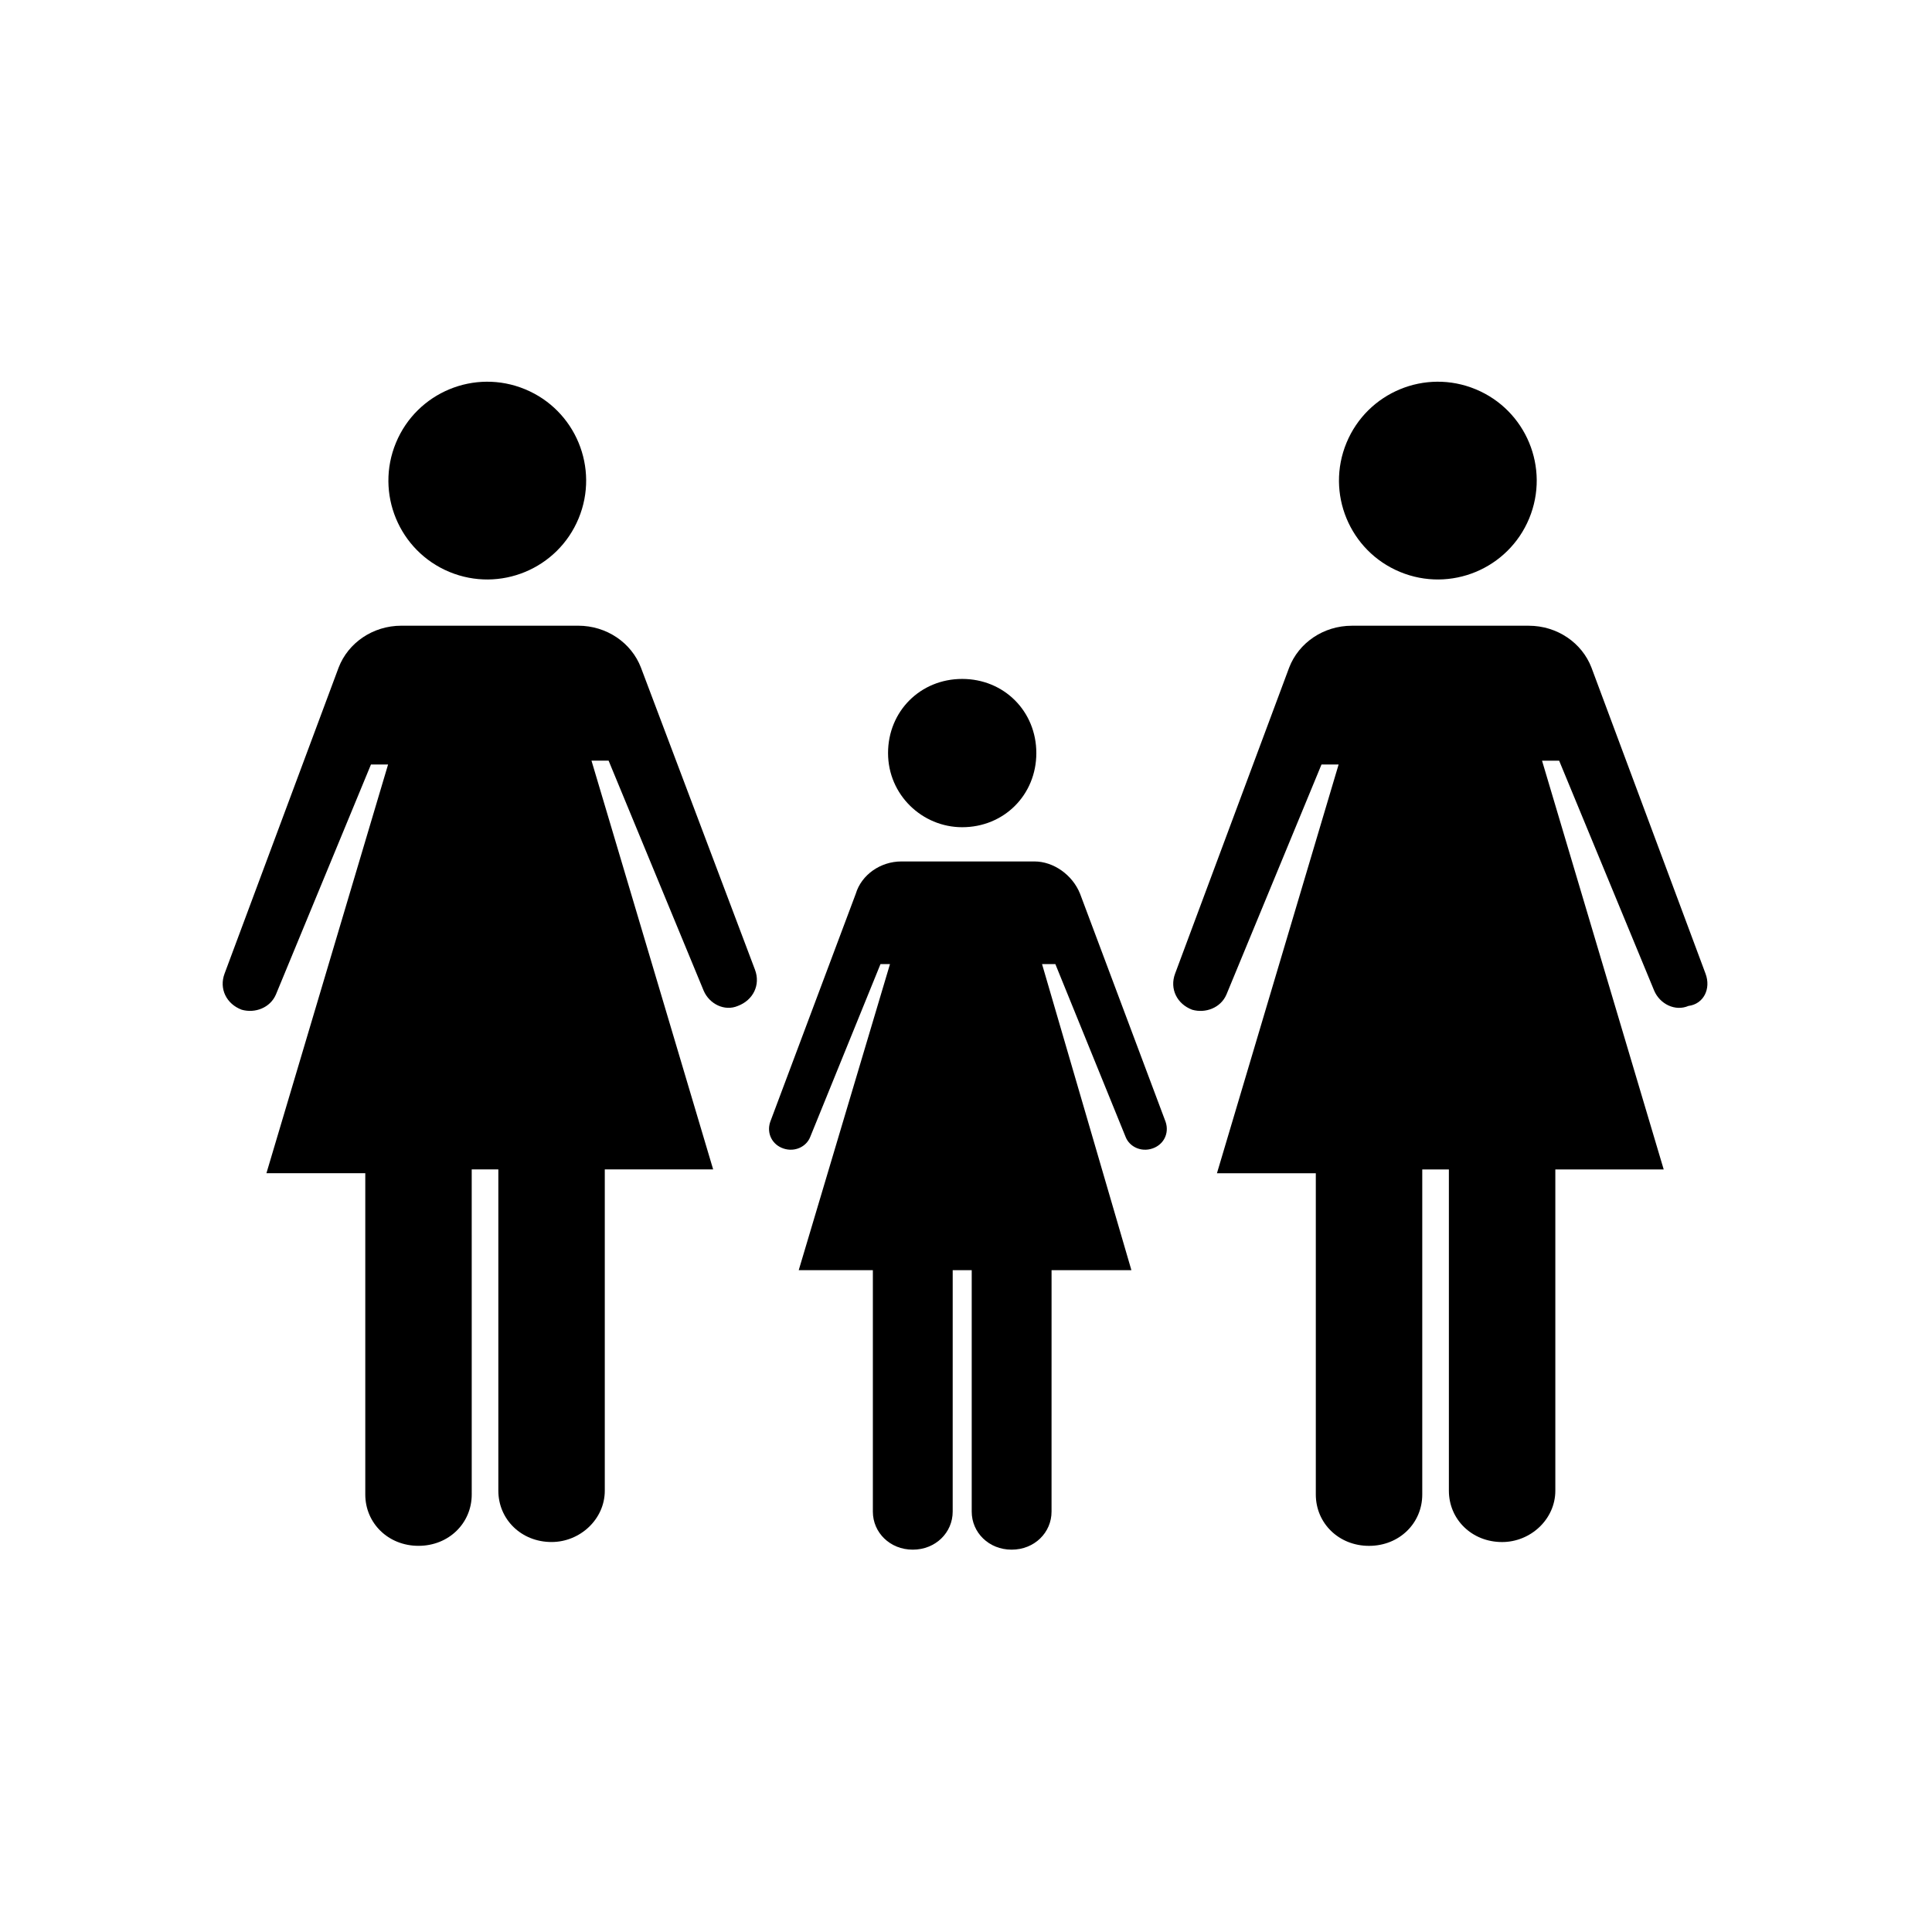 <?xml version="1.0" encoding="UTF-8"?>
<!-- Uploaded to: SVG Repo, www.svgrepo.com, Generator: SVG Repo Mixer Tools -->
<svg fill="#000000" width="800px" height="800px" version="1.1" viewBox="144 144 512 512" xmlns="http://www.w3.org/2000/svg">
 <g>
  <path d="m283.16 247.16c13.367 5.535 19.715 20.863 14.176 34.23-5.535 13.367-20.863 19.715-34.23 14.18-13.367-5.539-19.715-20.863-14.176-34.23 5.535-13.371 20.859-19.719 34.23-14.18"/>
  <path d="m313.85 320.9c-2.519-6.551-9.07-11.082-16.625-11.082h-46.855c-7.559 0-14.105 4.535-16.625 11.082l-30.23 81.113c-1.512 4.031 0.504 8.062 4.535 9.574 3.527 1.008 7.559-0.504 9.07-4.031l25.191-60.961h4.535l-32.242 108.32h26.199v85.145c0 7.559 6.047 13.602 14.105 13.602 8.062 0 14.105-6.047 14.105-13.602l-0.004-86.156h7.055v85.145c0 7.559 6.047 13.602 14.105 13.602 7.559 0 14.105-6.047 14.105-13.602v-85.145h28.719l-32.242-108.32h4.535l25.191 60.961c1.512 3.527 5.543 5.543 9.07 4.031 4.031-1.512 6.047-5.543 4.535-9.574z"/>
  <path d="m535.07 247.16c13.367 5.535 19.715 20.859 14.18 34.23-5.539 13.367-20.863 19.715-34.23 14.176-13.367-5.535-19.715-20.863-14.18-34.23 5.539-13.367 20.863-19.715 34.23-14.176"/>
  <path d="m595.98 402.02-30.23-81.113c-2.519-6.551-9.07-11.082-16.625-11.082h-46.855c-7.559 0-14.105 4.535-16.625 11.082l-30.23 81.113c-1.512 4.031 0.504 8.062 4.535 9.574 3.527 1.008 7.559-0.504 9.07-4.031l25.191-60.961h4.535l-32.242 108.32h26.199v85.145c0 7.559 6.047 13.602 14.105 13.602 8.062 0 14.105-6.047 14.105-13.602v-86.156h7.055v85.145c0 7.559 6.047 13.602 14.105 13.602 7.559 0 14.105-6.047 14.105-13.602v-85.145h28.719l-32.242-108.32h4.535l25.191 60.961c1.512 3.527 5.543 5.543 9.07 4.031 4.023-0.504 6.039-4.535 4.527-8.562z"/>
  <path d="m398.99 363.22c11.082 0 19.648-8.566 19.648-19.648 0-11.082-8.566-19.648-19.648-19.648-11.082 0-19.648 8.566-19.648 19.648 0 11.086 9.066 19.648 19.648 19.648z"/>
  <path d="m430.23 380.86c-2.016-5.039-7.055-8.566-12.09-8.566h-35.266c-5.543 0-10.578 3.527-12.09 8.566l-22.672 60.457c-1.008 3.023 0.504 6.047 3.527 7.055 3.023 1.008 6.047-0.504 7.055-3.023l18.641-45.848h2.516l-24.184 81.113h19.648v63.984c0 5.543 4.535 10.078 10.578 10.078 6.047 0 10.578-4.535 10.578-10.078l0.004-63.984h5.039v63.984c0 5.543 4.535 10.078 10.578 10.078 6.047 0 10.578-4.535 10.578-10.078l0.004-63.984h21.16l-23.68-81.113h3.527l18.641 45.848c1.008 2.519 4.031 4.031 7.055 3.023 3.023-1.008 4.535-4.031 3.527-7.055z"/>
 </g>
</svg>